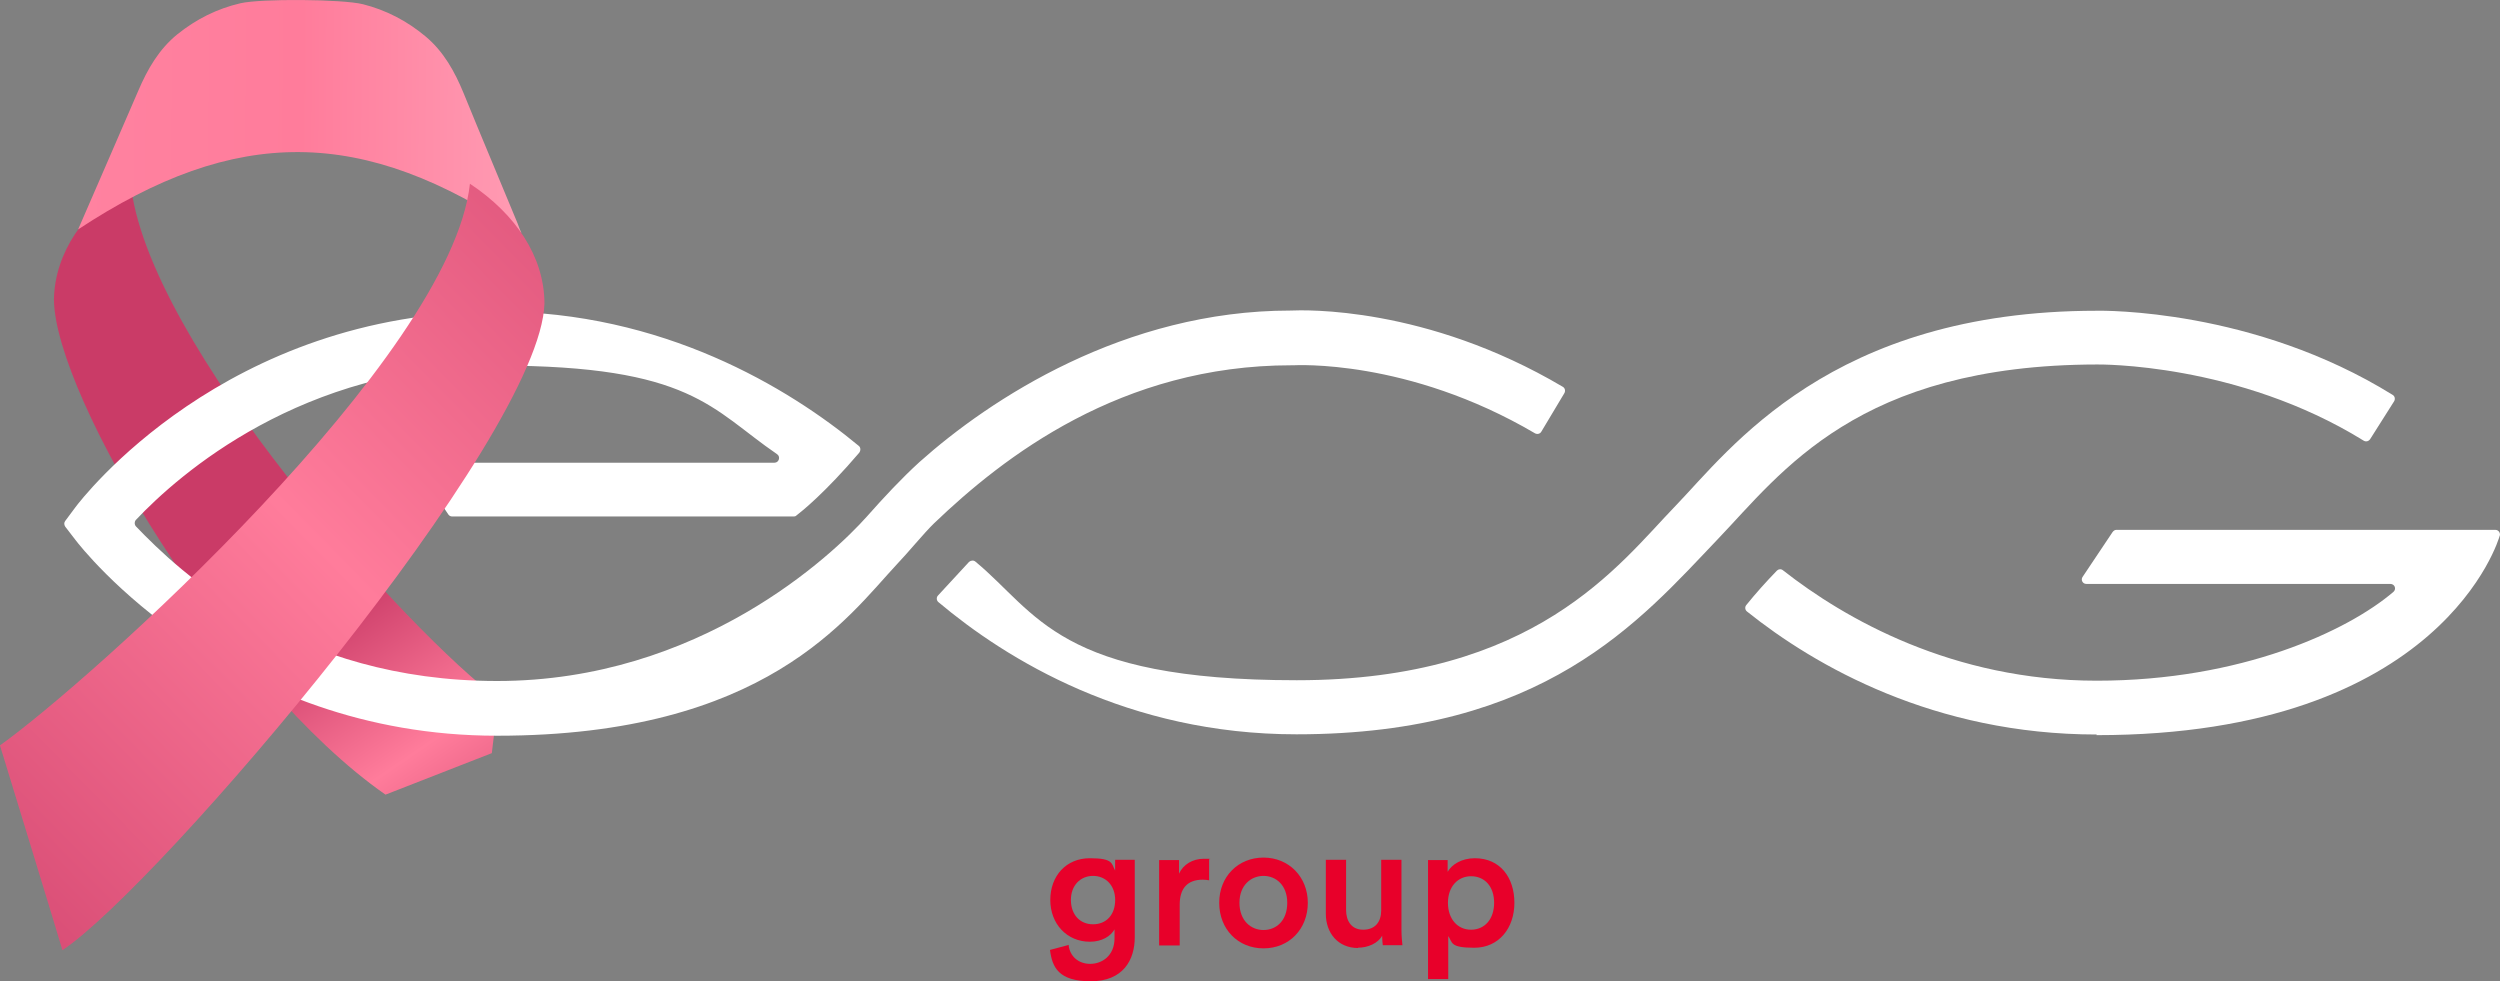 <?xml version="1.0" encoding="UTF-8"?>
<svg xmlns="http://www.w3.org/2000/svg" xmlns:xlink="http://www.w3.org/1999/xlink" viewBox="0 0 655.1 257.13">
  <rect x="0" y="0" width="655.1" height="257.13" fill="#808080" stroke="none"/>
  <defs>
    <style>
      .cls-1 {
        fill: #e8002a;
      }

      .cls-2 {
        fill: url(#linear-gradient-3);
      }

      .cls-3 {
        fill: url(#linear-gradient-2);
      }

      .cls-4 {
        fill: url(#linear-gradient);
      }

      .cls-5 {
        isolation: isolate;
      }

      .cls-6 {
        fill: #e68ca7;
        mix-blend-mode: screen;
      }

      .cls-7 {
        fill: #fff;
      }

      .cls-8 {
        fill: #f890a9;
      }

      .cls-9 {
        fill: #00109f;
      }
    </style>
    <linearGradient id="linear-gradient" x1="153.74" y1="191.02" x2="102.17" y2="117.05" gradientTransform="translate(-17.09 41.56) rotate(.47)" gradientUnits="userSpaceOnUse">
      <stop offset="0" stop-color="#cd406a"/>
      <stop offset=".5" stop-color="#ff7c9b"/>
      <stop offset="1" stop-color="#ca3b67"/>
    </linearGradient>
    <linearGradient id="linear-gradient-2" x1="37.72" y1="-12.04" x2="153.88" y2="-12.04" gradientTransform="translate(-17.09 41.56) rotate(.47)" gradientUnits="userSpaceOnUse">
      <stop offset="0" stop-color="#ff82a0"/>
      <stop offset=".5" stop-color="#ff7c9b"/>
      <stop offset="1" stop-color="#ff9bb3"/>
    </linearGradient>
    <linearGradient id="linear-gradient-3" x1="-10290.83" y1="-27.68" x2="-10042.47" y2="220.68" gradientTransform="translate(-10085.48 -40.83) rotate(-179.53) scale(1 -1)" xlink:href="#linear-gradient"/>
  </defs>
  <g class="cls-5">
    <g id="Calque_1" data-name="Calque 1">
      <g>
        <path class="cls-1" d="M280.03,247.76c.33,2.74,2.49,4.81,5.64,4.81s6.38-2.16,6.38-6.71v-2.32c-.99,1.74-3.23,3.23-6.47,3.23-5.97,0-10.36-4.64-10.36-10.94s4.14-10.94,10.36-10.94,5.64,1.41,6.63,3.23v-2.82h5.14v20.31c0,5.97-3.07,11.52-11.52,11.52s-10.11-3.65-10.69-8.21l4.97-1.33h0l-.08.17ZM292.22,235.82c0-3.81-2.49-6.3-5.8-6.3s-5.8,2.49-5.8,6.3,2.32,6.38,5.8,6.38,5.8-2.49,5.8-6.38"/>
        <path class="cls-1" d="M316.92,230.68c-.58-.08-1.16-.17-1.74-.17-4.14,0-6.05,2.4-6.05,6.55v10.69h-5.39v-22.38h5.22v3.56c1.08-2.4,3.56-3.9,6.47-3.9s1.24.08,1.41.17v5.47h.08Z"/>
        <path class="cls-1" d="M342.7,236.57c0,6.88-4.89,11.94-11.61,11.94s-11.61-5.06-11.61-11.94,4.97-11.85,11.61-11.85,11.61,5.06,11.61,11.85M337.31,236.57c0-4.64-2.98-7.05-6.22-7.05s-6.3,2.4-6.3,7.05,2.98,7.13,6.3,7.13,6.22-2.4,6.22-7.13"/>
        <path class="cls-1" d="M355.88,248.42c-5.31,0-8.46-3.98-8.46-8.95v-14.17h5.31v13.18c0,2.74,1.33,5.14,4.48,5.14s4.72-2.07,4.72-5.06v-13.26h5.31v18.32c0,1.82.17,3.23.25,4.06h-5.14c-.08-.5-.17-1.57-.17-2.49-1.08,1.99-3.73,3.15-6.38,3.15"/>
        <path class="cls-1" d="M374.2,256.55v-31.17h5.14v3.07c1.08-1.91,3.65-3.56,7.13-3.56,6.63,0,10.36,5.06,10.36,11.69s-4.06,11.77-10.53,11.77-5.64-1.41-6.8-3.07v11.27h-5.31ZM385.47,229.61c-3.48,0-6.05,2.74-6.05,6.96s2.49,7.05,6.05,7.05,6.05-2.74,6.05-7.05-2.49-6.96-6.05-6.96"/>
      </g>
      <path class="cls-7" d="M549.44,192.47c-42.52,0-73.78-17.91-91.68-32.25-.5-.41-.58-1.16-.17-1.66,2.4-2.98,5.14-6.05,8.04-9.04.41-.41,1.08-.5,1.58-.08,16.16,12.68,44.43,28.93,82.23,28.93s65.73-13.01,77.75-23.29c.83-.75.33-2.07-.83-2.07h-79.66c-.99,0-1.49-1.08-.99-1.82l7.87-11.77c.25-.33.58-.58.99-.58h99.31c.91,0,1.49.99,1.08,1.74,0,0-14.67,52.06-105.61,52.06"/>
      <g>
        <path class="cls-4" d="M130.56,183.11c-22.49-16.47-92.53-93.21-96.39-135.67-12.14,7.79-19.79,18.76-20.04,31.01.21,25.55,45.74,101.09,86.83,129.74.04,0,.06.03.08.03l27.84-10.87,1.68-14.25Z"/>
        <path class="cls-3" d="M135.71,58.73c-1.27-3.16-10.85-25.95-14.2-34.25,0,0,.12.37.33.97-.11-.3-.22-.63-.33-.97-2.36-5.76-5.27-10.97-9.98-14.92-4.93-4.12-10.38-6.92-16.41-8.45-5.31-1.34-26.81-1.51-32.14-.25-6.07,1.42-11.54,4.13-16.53,8.15-4.79,3.9-7.78,9.07-10.22,14.78-.07.2-.16.37-.22.55.13-.34.22-.55.22-.55-.4.92-15.35,35.45-15.76,36.33,41.36-27.3,74.66-27.06,116.16.96-.34-.78-.64-1.56-.93-2.35Z"/>
      </g>
      <path class="cls-7" d="M225.15,118.61c.41-.5.41-1.33-.08-1.74-18.49-15.34-51.48-35.23-94.83-35.23-71.21,0-108.92,49.16-110.5,51.31l-2.65,3.56c-.33.41-.33.99,0,1.49l2.74,3.56c1.57,2.07,39.95,51.23,110.41,51.23s91.93-31.17,104.86-45.01c2.49-2.57,7.05-8.12,9.62-10.61,18.24-17.49,49.07-41.45,93.67-41.45h.5c.33,0,29.92-1.82,63.33,17.82.58.33,1.33.17,1.66-.41l6.05-10.11c.33-.58.17-1.33-.41-1.66-35.89-21.22-67.81-20.14-71.37-19.98-43.44,0-78.67,23.13-97.23,39.71-4.72,4.31-9.2,9.12-13.76,14.26-8.87,9.95-43.77,43.1-96.9,43.1s-83.23-28.6-94.66-40.54c-.41-.5-.41-1.16,0-1.66,11.27-11.94,43.6-40.45,94.66-40.45s56.12,11.44,73.36,23.21c.99.66.5,2.24-.66,2.24h-92.34c-.99,0-1.49,1.08-.99,1.82l7.87,11.77c.25.33.58.5.99.5h89.44c.25,0,.5,0,.75-.25,1.41-1.08,7.46-5.89,16.58-16.58"/>
      <path class="cls-2" d="M123.15,48.15c12,7.97,19.46,19.1,19.52,31.33-.88,35.23-101.16,152.79-126.31,169.51-.26-1.1-16.37-53.67-16.37-53.67,23.34-16.62,118.22-101.63,123.15-147.17Z"/>
      <path class="cls-8" d="M244.3,169.57c.38-.28.76-.57,1.14-.86-.38.29-.77.58-1.14.86Z"/>
      <path class="cls-8" d="M246.76,167.72c.39-.29.78-.59,1.17-.89-.39.3-.78.6-1.17.89Z"/>
      <path class="cls-8" d="M213.2,191.28s.1-.06.29-.19c-.19.12-.29.19-.29.19Z"/>
      <path class="cls-8" d="M249.27,165.81c.39-.3.78-.6,1.17-.9-.39.3-.78.6-1.17.9Z"/>
      <path class="cls-8" d="M252.69,163.18c-.28.22-.56.44-.84.65.28-.22.56-.44.84-.65,0,0,0,0,0,0Z"/>
      <path class="cls-8" d="M214.64,190.35c.12-.08.24-.16.38-.25-.14.09-.26.17-.38.25Z"/>
      <path class="cls-8" d="M215.36,189.89c.15-.09.29-.19.45-.29-.16.1-.3.2-.45.29Z"/>
      <path class="cls-8" d="M214.07,190.73c.1-.06.2-.13.31-.2-.12.07-.21.14-.31.2Z"/>
      <path class="cls-8" d="M213.67,190.98c.06-.04.12-.07.19-.12-.07.05-.13.08-.19.12Z"/>
      <path class="cls-8" d="M216.2,189.34c.17-.11.34-.22.52-.34-.18.12-.35.23-.52.34Z"/>
      <path class="cls-6" d="M215.81,189.6c.12-.08.26-.17.39-.26-.13.09-.27.18-.39.26Z"/>
      <path class="cls-6" d="M215.03,190.11c.1-.07.22-.14.33-.21-.11.07-.23.15-.33.21Z"/>
      <path class="cls-6" d="M243.02,170.52c.43-.32.85-.63,1.28-.96-.43.32-.86.64-1.28.96Z"/>
      <path class="cls-6" d="M250.44,164.92c.47-.36.93-.72,1.41-1.08-.47.37-.94.72-1.41,1.08Z"/>
      <path class="cls-6" d="M214.38,190.53c.08-.05.18-.11.27-.17-.09.06-.19.12-.27.17Z"/>
      <path class="cls-6" d="M213.87,190.85c.06-.04.13-.08.2-.13-.07.04-.14.09-.2.13Z"/>
      <path class="cls-6" d="M213.49,191.09s.12-.08.18-.12c-.06.04-.13.08-.18.12Z"/>
      <path class="cls-9" d="M253,162.94c-.1.08-.21.16-.31.24,0,0,0,0,0,0,.1-.08.21-.16.31-.24Z"/>
      <path class="cls-7" d="M549.44,81.43c-69.71,0-96.16,36.39-110.41,51.15-14.84,15.34-36.64,45.67-99.22,45.67s-67.97-17.66-84.22-31.09c-.5-.41-1.16-.33-1.66.08l-8.12,8.79c-.5.5-.41,1.33.08,1.74,17.82,15,49.65,34.65,93.84,34.65,64.99,0,89.94-29.68,110.41-51.15,16.74-17.49,36.64-45.67,99.39-45.76.33,0,36.8-.5,69.88,19.98.58.33,1.24.17,1.66-.41l6.3-9.95c.33-.58.17-1.33-.41-1.66-36.47-22.63-75.93-22.05-77.51-22.05"/>
    </g>
  </g>
</svg>